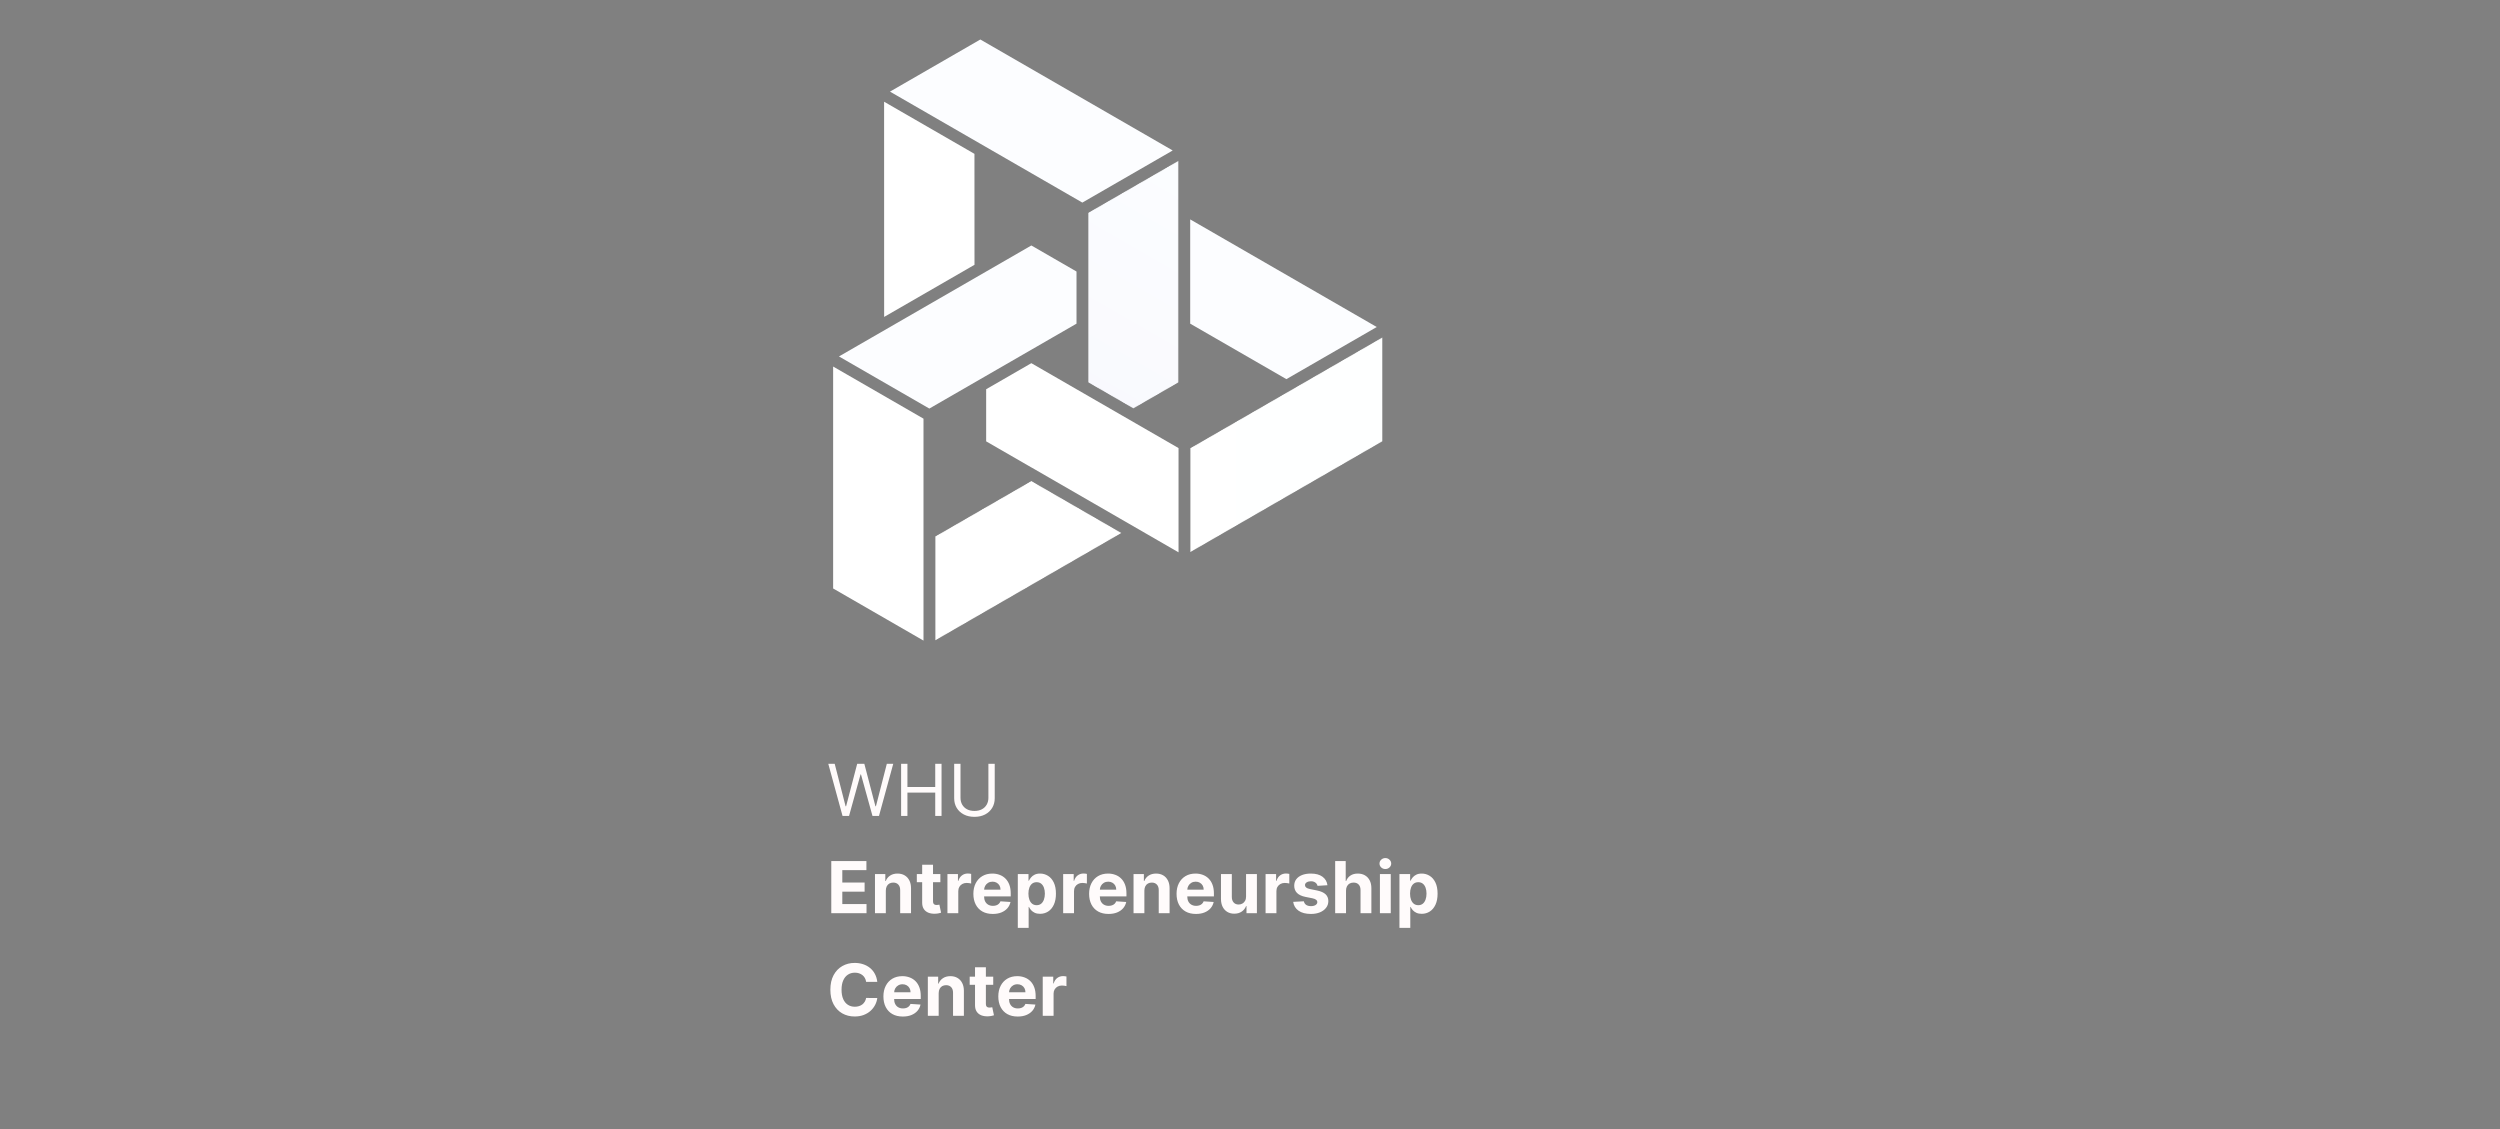 <svg width="2785" height="1258" viewBox="0 0 2785 1258" fill="none" xmlns="http://www.w3.org/2000/svg">
<rect x="0" y="0" width="2785" height="1258" fill="#808080" stroke="none"/>
<path d="M1306.39 167.623L1092.09 43.999L991.434 102.062L1205.73 225.686L1306.39 167.623Z" fill="#FCFDFF"/>
<mask id="mask0_443_93" style="mask-type:luminance" maskUnits="userSpaceOnUse" x="1212" y="178" width="101" height="278">
<path d="M1212.23 295.007L1212.23 368.055V426.123L1262.56 455.154L1312.89 426.123V368.06L1312.88 368.058V221.931L1312.89 221.936V178.877L1212.23 236.939L1212.23 295.007Z" fill="white"/>
</mask>
<g mask="url(#mask0_443_93)">
<path d="M1212.23 295.007L1212.23 368.055V426.123L1262.56 455.154L1312.89 426.123V368.06L1312.88 368.058V221.931L1312.89 221.936V178.877L1212.23 236.939L1212.23 295.007Z" fill="url(#paint0_linear_443_93)"/>
</g>
<path d="M1325.88 244.404V360.555L1433.04 422.359L1533.69 364.297L1325.88 244.404Z" fill="#FCFDFF"/>
<mask id="mask1_443_93" style="mask-type:luminance" maskUnits="userSpaceOnUse" x="1325" y="375" width="216" height="241">
<path d="M1325.88 615.309L1540.19 491.689L1540.18 375.554L1538.32 376.632L1433.05 437.366L1433.04 437.361L1325.88 499.178L1325.88 528.21V615.309Z" fill="white"/>
</mask>
<g mask="url(#mask1_443_93)">
<path d="M1325.88 615.309L1540.19 491.689L1540.18 375.554L1538.32 376.632L1433.05 437.366L1433.04 437.361L1325.88 499.178L1325.88 528.21V615.309Z" fill="url(#paint1_linear_443_93)"/>
</g>
<path d="M1312.89 615.292L1312.89 528.195V499.164L1148.91 404.573L1098.58 433.605V491.67L1148.91 520.701L1148.95 520.678L1275.56 593.744L1275.55 593.752L1312.89 615.292Z" fill="white"/>
<path d="M1081.01 297.631L1085.59 294.989L1085.54 171.387L984.89 113.322L984.937 353.052L1081.01 297.631Z" fill="white"/>
<path d="M1199.24 360.55L1199.24 302.489L1148.92 273.453L1046.86 332.325L971.952 375.538V375.535L934.607 397.075L1035.27 455.143L1199.24 360.55Z" fill="#FCFDFF"/>
<path d="M1028.77 713.63L1028.77 466.386L928.111 408.319L928.113 655.565L1028.77 713.63Z" fill="white"/>
<mask id="mask2_443_93" style="mask-type:luminance" maskUnits="userSpaceOnUse" x="1041" y="535" width="209" height="179">
<path d="M1148.91 535.692L1041.76 597.502L1041.76 713.632L1249.57 593.755L1148.91 535.692Z" fill="white"/>
</mask>
<g mask="url(#mask2_443_93)">
<path d="M1148.91 535.692L1041.76 597.502L1041.76 713.632L1249.57 593.755L1148.91 535.692Z" fill="url(#paint2_linear_443_93)"/>
</g>
<path d="M938.584 908.938L922.702 850.854H929.849L941.988 898.161H942.555L954.92 850.854H962.862L975.227 898.161H975.794L987.933 850.854H995.08L979.198 908.938H971.937L959.118 862.652H958.664L945.845 908.938H938.584ZM1003.84 908.938V850.854H1010.88V876.72H1041.85V850.854H1048.88V908.938H1041.85V882.959H1010.88V908.938H1003.84ZM1101.08 850.854H1108.12V889.312C1108.12 893.283 1107.18 896.828 1105.31 899.948C1103.45 903.048 1100.84 905.497 1097.45 907.293C1094.07 909.071 1090.1 909.959 1085.54 909.959C1080.98 909.959 1077.01 909.071 1073.63 907.293C1070.24 905.497 1067.61 903.048 1065.74 899.948C1063.89 896.828 1062.96 893.283 1062.96 889.312V850.854H1070V888.745C1070 891.581 1070.62 894.105 1071.87 896.317C1073.12 898.511 1074.89 900.241 1077.2 901.508C1079.53 902.755 1082.31 903.379 1085.54 903.379C1088.77 903.379 1091.55 902.755 1093.88 901.508C1096.2 900.241 1097.98 898.511 1099.21 896.317C1100.46 894.105 1101.08 891.581 1101.08 888.745V850.854Z" fill="#FFFBFB"/>
<path d="M926.048 1017.28V959.2H965.187V969.325H938.329V983.165H963.174V993.29H938.329V1007.16H965.301V1017.28H926.048ZM986.806 992.099V1017.28H974.724V973.721H986.239V981.407H986.749C987.713 978.873 989.33 976.869 991.599 975.394C993.868 973.9 996.619 973.153 999.852 973.153C1002.88 973.153 1005.51 973.815 1007.76 975.139C1010.01 976.462 1011.76 978.353 1013.01 980.811C1014.26 983.25 1014.88 986.162 1014.88 989.546V1017.28H1002.8V991.702C1002.82 989.036 1002.14 986.956 1000.76 985.462C999.379 983.95 997.479 983.193 995.059 983.193C993.433 983.193 991.996 983.543 990.748 984.243C989.519 984.942 988.555 985.963 987.855 987.306C987.174 988.629 986.825 990.227 986.806 992.099ZM1047.58 973.721V982.796H1021.34V973.721H1047.58ZM1027.3 963.284H1039.38V1003.9C1039.38 1005.01 1039.55 1005.88 1039.89 1006.51C1040.23 1007.11 1040.7 1007.54 1041.31 1007.78C1041.93 1008.03 1042.65 1008.15 1043.46 1008.15C1044.03 1008.15 1044.6 1008.1 1045.17 1008.01C1045.73 1007.9 1046.17 1007.81 1046.47 1007.75L1048.37 1016.75C1047.77 1016.93 1046.92 1017.15 1045.82 1017.4C1044.72 1017.66 1043.39 1017.82 1041.82 1017.88C1038.91 1017.99 1036.36 1017.61 1034.16 1016.72C1031.99 1015.83 1030.3 1014.45 1029.09 1012.58C1027.88 1010.7 1027.28 1008.34 1027.3 1005.49V963.284ZM1055.45 1017.28V973.721H1067.16V981.322H1067.61C1068.41 978.618 1069.74 976.576 1071.61 975.195C1073.49 973.796 1075.64 973.097 1078.08 973.097C1078.69 973.097 1079.34 973.135 1080.04 973.21C1080.74 973.286 1081.35 973.39 1081.88 973.522V984.243C1081.31 984.073 1080.53 983.921 1079.53 983.789C1078.52 983.657 1077.61 983.59 1076.78 983.59C1075 983.59 1073.41 983.978 1072.01 984.753C1070.63 985.51 1069.53 986.568 1068.72 987.93C1067.93 989.291 1067.53 990.86 1067.53 992.638V1017.28H1055.45ZM1105.95 1018.13C1101.47 1018.13 1097.61 1017.23 1094.38 1015.41C1091.17 1013.58 1088.69 1010.99 1086.95 1007.64C1085.21 1004.28 1084.34 1000.3 1084.34 995.701C1084.34 991.22 1085.21 987.287 1086.95 983.902C1088.69 980.518 1091.14 977.88 1094.3 975.99C1097.47 974.099 1101.2 973.153 1105.47 973.153C1108.34 973.153 1111.02 973.617 1113.5 974.543C1115.99 975.451 1118.17 976.822 1120.02 978.656C1121.89 980.49 1123.35 982.796 1124.39 985.576C1125.43 988.336 1125.95 991.57 1125.95 995.275V998.594H1089.16V991.106H1114.57C1114.57 989.367 1114.2 987.826 1113.44 986.483C1112.68 985.141 1111.63 984.092 1110.29 983.335C1108.97 982.56 1107.43 982.172 1105.67 982.172C1103.83 982.172 1102.21 982.598 1100.79 983.449C1099.39 984.281 1098.29 985.406 1097.5 986.824C1096.71 988.223 1096.3 989.783 1096.28 991.503V998.622C1096.28 1000.78 1096.68 1002.64 1097.47 1004.21C1098.29 1005.78 1099.43 1006.99 1100.9 1007.84C1102.38 1008.69 1104.13 1009.12 1106.15 1009.12C1107.49 1009.12 1108.72 1008.93 1109.84 1008.55C1110.95 1008.17 1111.91 1007.6 1112.7 1006.85C1113.5 1006.09 1114.1 1005.16 1114.52 1004.07L1125.69 1004.8C1125.12 1007.49 1123.96 1009.83 1122.2 1011.84C1120.46 1013.82 1118.21 1015.37 1115.45 1016.49C1112.71 1017.59 1109.54 1018.13 1105.95 1018.13ZM1133.83 1033.62V973.721H1145.74V981.038H1146.28C1146.81 979.866 1147.58 978.674 1148.58 977.464C1149.6 976.235 1150.92 975.214 1152.55 974.401C1154.2 973.569 1156.24 973.153 1158.68 973.153C1161.85 973.153 1164.78 973.985 1167.47 975.649C1170.15 977.294 1172.3 979.781 1173.91 983.108C1175.51 986.417 1176.32 990.567 1176.32 995.559C1176.32 1000.42 1175.53 1004.52 1173.96 1007.87C1172.41 1011.2 1170.3 1013.72 1167.61 1015.44C1164.94 1017.14 1161.96 1017.99 1158.65 1017.99C1156.3 1017.99 1154.31 1017.61 1152.66 1016.83C1151.04 1016.05 1149.7 1015.08 1148.66 1013.91C1147.62 1012.72 1146.83 1011.52 1146.28 1010.31H1145.91V1033.62H1133.83ZM1145.66 995.502C1145.66 998.093 1146.02 1000.35 1146.74 1002.28C1147.45 1004.21 1148.49 1005.71 1149.86 1006.79C1151.22 1007.85 1152.87 1008.38 1154.82 1008.38C1156.79 1008.38 1158.45 1007.84 1159.81 1006.76C1161.17 1005.67 1162.2 1004.15 1162.9 1002.22C1163.62 1000.28 1163.98 998.036 1163.98 995.502C1163.98 992.988 1163.63 990.775 1162.93 988.866C1162.23 986.956 1161.2 985.462 1159.84 984.385C1158.48 983.307 1156.8 982.768 1154.82 982.768C1152.85 982.768 1151.19 983.288 1149.83 984.328C1148.49 985.368 1147.45 986.843 1146.74 988.752C1146.02 990.662 1145.66 992.912 1145.66 995.502ZM1184.37 1017.28V973.721H1196.09V981.322H1196.54C1197.33 978.618 1198.67 976.576 1200.54 975.195C1202.41 973.796 1204.57 973.097 1207 973.097C1207.61 973.097 1208.26 973.135 1208.96 973.21C1209.66 973.286 1210.28 973.39 1210.8 973.522V984.243C1210.24 984.073 1209.45 983.921 1208.45 983.789C1207.45 983.657 1206.53 983.59 1205.7 983.59C1203.92 983.59 1202.33 983.978 1200.94 984.753C1199.55 985.51 1198.46 986.568 1197.65 987.93C1196.85 989.291 1196.45 990.86 1196.45 992.638V1017.28H1184.37ZM1234.88 1018.13C1230.4 1018.13 1226.54 1017.23 1223.31 1015.41C1220.09 1013.58 1217.61 1010.99 1215.87 1007.64C1214.14 1004.28 1213.27 1000.3 1213.27 995.701C1213.27 991.22 1214.14 987.287 1215.87 983.902C1217.61 980.518 1220.06 977.88 1223.22 975.99C1226.4 974.099 1230.12 973.153 1234.39 973.153C1237.27 973.153 1239.94 973.617 1242.42 974.543C1244.92 975.451 1247.09 976.822 1248.94 978.656C1250.82 980.49 1252.27 982.796 1253.31 985.576C1254.35 988.336 1254.87 991.57 1254.87 995.275V998.594H1218.09V991.106H1243.5C1243.5 989.367 1243.12 987.826 1242.36 986.483C1241.61 985.141 1240.56 984.092 1239.22 983.335C1237.89 982.56 1236.35 982.172 1234.59 982.172C1232.76 982.172 1231.13 982.598 1229.71 983.449C1228.32 984.281 1227.22 985.406 1226.43 986.824C1225.63 988.223 1225.22 989.783 1225.21 991.503V998.622C1225.21 1000.78 1225.6 1002.64 1226.4 1004.21C1227.21 1005.78 1228.35 1006.99 1229.83 1007.84C1231.3 1008.69 1233.05 1009.12 1235.08 1009.12C1236.42 1009.12 1237.65 1008.93 1238.76 1008.55C1239.88 1008.17 1240.83 1007.6 1241.63 1006.85C1242.42 1006.09 1243.03 1005.16 1243.44 1004.07L1254.62 1004.8C1254.05 1007.49 1252.89 1009.83 1251.13 1011.84C1249.39 1013.82 1247.14 1015.37 1244.38 1016.49C1241.64 1017.59 1238.47 1018.13 1234.88 1018.13ZM1274.84 992.099V1017.28H1262.76V973.721H1274.27V981.407H1274.78C1275.75 978.873 1277.36 976.869 1279.63 975.394C1281.9 973.9 1284.65 973.153 1287.88 973.153C1290.91 973.153 1293.55 973.815 1295.8 975.139C1298.05 976.462 1299.8 978.353 1301.04 980.811C1302.29 983.25 1302.92 986.162 1302.92 989.546V1017.28H1290.83V991.702C1290.85 989.036 1290.17 986.956 1288.79 985.462C1287.41 983.95 1285.51 983.193 1283.09 983.193C1281.47 983.193 1280.03 983.543 1278.78 984.243C1277.55 984.942 1276.59 985.963 1275.89 987.306C1275.21 988.629 1274.86 990.227 1274.84 992.099ZM1332.29 1018.13C1327.81 1018.13 1323.95 1017.23 1320.72 1015.41C1317.51 1013.58 1315.03 1010.99 1313.29 1007.64C1311.55 1004.28 1310.68 1000.3 1310.68 995.701C1310.68 991.22 1311.55 987.287 1313.29 983.902C1315.03 980.518 1317.48 977.88 1320.63 975.99C1323.81 974.099 1327.54 973.153 1331.81 973.153C1334.68 973.153 1337.36 973.617 1339.84 974.543C1342.33 975.451 1344.51 976.822 1346.36 978.656C1348.23 980.49 1349.69 982.796 1350.73 985.576C1351.77 988.336 1352.29 991.57 1352.29 995.275V998.594H1315.5V991.106H1340.91C1340.91 989.367 1340.54 987.826 1339.78 986.483C1339.02 985.141 1337.97 984.092 1336.63 983.335C1335.31 982.56 1333.77 982.172 1332.01 982.172C1330.17 982.172 1328.55 982.598 1327.13 983.449C1325.73 984.281 1324.63 985.406 1323.84 986.824C1323.05 988.223 1322.64 989.783 1322.62 991.503V998.622C1322.62 1000.78 1323.02 1002.64 1323.81 1004.21C1324.62 1005.78 1325.77 1006.99 1327.24 1007.84C1328.72 1008.69 1330.47 1009.12 1332.49 1009.12C1333.83 1009.12 1335.06 1008.93 1336.18 1008.55C1337.29 1008.17 1338.25 1007.6 1339.04 1006.85C1339.84 1006.09 1340.44 1005.16 1340.86 1004.07L1352.03 1004.8C1351.46 1007.49 1350.3 1009.83 1348.54 1011.84C1346.8 1013.82 1344.55 1015.37 1341.79 1016.49C1339.05 1017.59 1335.88 1018.13 1332.29 1018.13ZM1388.11 998.736V973.721H1400.19V1017.28H1388.59V1009.37H1388.14C1387.15 1011.92 1385.52 1013.98 1383.23 1015.53C1380.96 1017.08 1378.19 1017.85 1374.92 1017.85C1372.01 1017.85 1369.45 1017.19 1367.23 1015.87C1365.02 1014.54 1363.29 1012.66 1362.04 1010.22C1360.81 1007.78 1360.19 1004.86 1360.17 1001.46V973.721H1372.25V999.303C1372.27 1001.87 1372.96 1003.91 1374.32 1005.4C1375.68 1006.89 1377.51 1007.64 1379.8 1007.64C1381.25 1007.64 1382.61 1007.31 1383.88 1006.65C1385.15 1005.97 1386.17 1004.97 1386.94 1003.64C1387.74 1002.32 1388.13 1000.68 1388.11 998.736ZM1409.85 1017.28V973.721H1421.57V981.322H1422.02C1422.81 978.618 1424.15 976.576 1426.02 975.195C1427.89 973.796 1430.05 973.097 1432.49 973.097C1433.09 973.097 1433.74 973.135 1434.44 973.21C1435.14 973.286 1435.76 973.39 1436.29 973.522V984.243C1435.72 984.073 1434.93 983.921 1433.93 983.789C1432.93 983.657 1432.01 983.59 1431.18 983.59C1429.4 983.59 1427.82 983.978 1426.42 984.753C1425.04 985.51 1423.94 986.568 1423.13 987.93C1422.33 989.291 1421.94 990.86 1421.94 992.638V1017.28H1409.85ZM1478.78 986.143L1467.72 986.824C1467.53 985.878 1467.12 985.027 1466.5 984.271C1465.87 983.496 1465.05 982.881 1464.03 982.428C1463.03 981.955 1461.83 981.719 1460.43 981.719C1458.56 981.719 1456.98 982.116 1455.69 982.91C1454.41 983.685 1453.76 984.725 1453.76 986.03C1453.76 987.069 1454.18 987.949 1455.01 988.667C1455.84 989.386 1457.27 989.962 1459.29 990.397L1467.18 991.985C1471.41 992.855 1474.57 994.254 1476.65 996.183C1478.73 998.112 1479.77 1000.65 1479.77 1003.78C1479.77 1006.64 1478.93 1009.14 1477.25 1011.3C1475.58 1013.46 1473.3 1015.14 1470.38 1016.35C1467.49 1017.54 1464.15 1018.13 1460.37 1018.13C1454.61 1018.13 1450.01 1016.93 1446.59 1014.53C1443.18 1012.11 1441.19 1008.82 1440.6 1004.66L1452.49 1004.04C1452.85 1005.8 1453.72 1007.14 1455.1 1008.07C1456.48 1008.97 1458.24 1009.43 1460.4 1009.43C1462.52 1009.43 1464.22 1009.02 1465.51 1008.21C1466.81 1007.38 1467.47 1006.31 1467.49 1005C1467.47 1003.91 1467.01 1003.01 1466.1 1002.31C1465.19 1001.59 1463.79 1001.04 1461.9 1000.66L1454.36 999.161C1450.11 998.31 1446.94 996.835 1444.86 994.737C1442.8 992.638 1441.77 989.962 1441.77 986.71C1441.77 983.912 1442.52 981.501 1444.04 979.478C1445.57 977.455 1447.71 975.895 1450.47 974.798C1453.25 973.702 1456.51 973.153 1460.23 973.153C1465.73 973.153 1470.06 974.316 1473.22 976.642C1476.4 978.968 1478.25 982.135 1478.78 986.143ZM1499.46 992.099V1017.28H1487.38V959.2H1499.12V981.407H1499.63C1500.61 978.835 1502.2 976.822 1504.4 975.366C1506.59 973.891 1509.34 973.153 1512.65 973.153C1515.67 973.153 1518.31 973.815 1520.56 975.139C1522.83 976.443 1524.59 978.325 1525.84 980.783C1527.1 983.222 1527.73 986.143 1527.71 989.546V1017.28H1515.63V991.702C1515.65 989.017 1514.97 986.928 1513.59 985.434C1512.22 983.94 1510.31 983.193 1507.86 983.193C1506.21 983.193 1504.76 983.543 1503.49 984.243C1502.24 984.942 1501.26 985.963 1500.54 987.306C1499.84 988.629 1499.48 990.227 1499.46 992.099ZM1537.22 1017.28V973.721H1549.3V1017.28H1537.22ZM1543.29 968.105C1541.49 968.105 1539.95 967.509 1538.66 966.318C1537.4 965.108 1536.76 963.662 1536.76 961.979C1536.76 960.315 1537.4 958.888 1538.66 957.696C1539.95 956.486 1541.49 955.881 1543.29 955.881C1545.08 955.881 1546.61 956.486 1547.88 957.696C1549.17 958.888 1549.81 960.315 1549.81 961.979C1549.81 963.662 1549.17 965.108 1547.88 966.318C1546.61 967.509 1545.08 968.105 1543.29 968.105ZM1558.98 1033.62V973.721H1570.89V981.038H1571.43C1571.96 979.866 1572.72 978.674 1573.73 977.464C1574.75 976.235 1576.07 975.214 1577.7 974.401C1579.34 973.569 1581.38 973.153 1583.82 973.153C1587 973.153 1589.93 973.985 1592.61 975.649C1595.3 977.294 1597.45 979.781 1599.05 983.108C1600.66 986.417 1601.46 990.567 1601.46 995.559C1601.46 1000.42 1600.68 1004.52 1599.11 1007.87C1597.56 1011.2 1595.44 1013.72 1592.76 1015.44C1590.09 1017.14 1587.1 1017.99 1583.79 1017.99C1581.45 1017.99 1579.45 1017.61 1577.81 1016.83C1576.18 1016.05 1574.85 1015.08 1573.81 1013.91C1572.77 1012.72 1571.98 1011.52 1571.43 1010.31H1571.06V1033.62H1558.98ZM1570.8 995.502C1570.8 998.093 1571.16 1000.35 1571.88 1002.28C1572.6 1004.21 1573.64 1005.71 1575 1006.79C1576.36 1007.85 1578.02 1008.38 1579.97 1008.38C1581.93 1008.38 1583.6 1007.84 1584.96 1006.76C1586.32 1005.67 1587.35 1004.15 1588.05 1002.22C1588.77 1000.28 1589.13 998.036 1589.13 995.502C1589.13 992.988 1588.78 990.775 1588.08 988.866C1587.38 986.956 1586.35 985.462 1584.99 984.385C1583.62 983.307 1581.95 982.768 1579.97 982.768C1578 982.768 1576.34 983.288 1574.97 984.328C1573.63 985.368 1572.6 986.843 1571.88 988.752C1571.16 990.662 1570.8 992.912 1570.8 995.502Z" fill="#FFFBFB"/>
<path d="M977.298 1093.82H964.875C964.648 1092.22 964.185 1090.79 963.486 1089.54C962.786 1088.27 961.888 1087.2 960.791 1086.31C959.695 1085.42 958.428 1084.74 956.991 1084.27C955.573 1083.79 954.032 1083.56 952.368 1083.56C949.362 1083.56 946.743 1084.3 944.512 1085.8C942.281 1087.27 940.551 1089.43 939.322 1092.26C938.093 1095.08 937.478 1098.5 937.478 1102.53C937.478 1106.67 938.093 1110.15 939.322 1112.97C940.569 1115.78 942.309 1117.91 944.54 1119.35C946.771 1120.79 949.352 1121.5 952.283 1121.5C953.928 1121.5 955.45 1121.29 956.849 1120.85C958.267 1120.42 959.524 1119.78 960.621 1118.95C961.718 1118.1 962.625 1117.07 963.344 1115.86C964.081 1114.65 964.592 1113.27 964.875 1111.72L977.298 1111.78C976.976 1114.44 976.173 1117.01 974.887 1119.49C973.62 1121.95 971.909 1124.15 969.753 1126.1C967.617 1128.03 965.064 1129.56 962.096 1130.69C959.146 1131.81 955.809 1132.37 952.084 1132.37C946.904 1132.37 942.271 1131.19 938.187 1128.85C934.122 1126.51 930.908 1123.11 928.544 1118.67C926.2 1114.22 925.027 1108.85 925.027 1102.53C925.027 1096.2 926.219 1090.81 928.601 1086.36C930.983 1081.92 934.216 1078.54 938.301 1076.21C942.385 1073.87 946.979 1072.69 952.084 1072.69C955.45 1072.69 958.57 1073.17 961.444 1074.11C964.336 1075.06 966.898 1076.44 969.129 1078.25C971.361 1080.05 973.176 1082.25 974.575 1084.86C975.993 1087.47 976.901 1090.46 977.298 1093.82ZM1005.73 1132.42C1001.25 1132.42 997.392 1131.52 994.158 1129.7C990.944 1127.87 988.467 1125.28 986.728 1121.93C984.988 1118.56 984.119 1114.58 984.119 1109.99C984.119 1105.51 984.988 1101.58 986.728 1098.19C988.467 1094.81 990.916 1092.17 994.073 1090.28C997.25 1088.39 1000.97 1087.44 1005.25 1087.44C1008.12 1087.44 1010.8 1087.91 1013.27 1088.83C1015.77 1089.74 1017.94 1091.11 1019.8 1092.94C1021.67 1094.78 1023.13 1097.08 1024.16 1099.86C1025.2 1102.62 1025.72 1105.86 1025.72 1109.56V1112.88H988.94V1105.39H1014.35C1014.35 1103.66 1013.97 1102.11 1013.22 1100.77C1012.46 1099.43 1011.41 1098.38 1010.07 1097.62C1008.75 1096.85 1007.2 1096.46 1005.45 1096.46C1003.61 1096.46 1001.99 1096.89 1000.57 1097.74C999.169 1098.57 998.072 1099.69 997.278 1101.11C996.484 1102.51 996.078 1104.07 996.059 1105.79V1112.91C996.059 1115.07 996.456 1116.93 997.25 1118.5C998.063 1120.07 999.207 1121.28 1000.68 1122.13C1002.16 1122.98 1003.91 1123.4 1005.93 1123.4C1007.27 1123.4 1008.5 1123.22 1009.62 1122.84C1010.73 1122.46 1011.69 1121.89 1012.48 1121.14C1013.27 1120.38 1013.88 1119.45 1014.3 1118.36L1025.47 1119.09C1024.9 1121.78 1023.74 1124.12 1021.98 1126.13C1020.24 1128.11 1017.99 1129.66 1015.23 1130.78C1012.49 1131.88 1009.32 1132.42 1005.73 1132.42ZM1045.69 1106.39V1131.57H1033.61V1088.01H1045.12V1095.7H1045.63C1046.6 1093.16 1048.22 1091.16 1050.48 1089.68C1052.75 1088.19 1055.5 1087.44 1058.74 1087.44C1061.76 1087.44 1064.4 1088.1 1066.65 1089.43C1068.9 1090.75 1070.65 1092.64 1071.9 1095.1C1073.15 1097.54 1073.77 1100.45 1073.77 1103.83V1131.57H1061.69V1105.99C1061.71 1103.32 1061.03 1101.24 1059.65 1099.75C1058.26 1098.24 1056.36 1097.48 1053.94 1097.48C1052.32 1097.48 1050.88 1097.83 1049.63 1098.53C1048.4 1099.23 1047.44 1100.25 1046.74 1101.59C1046.06 1102.92 1045.71 1104.52 1045.69 1106.39ZM1106.46 1088.01V1097.08H1080.23V1088.01H1106.46ZM1086.18 1077.57H1098.27V1118.19C1098.27 1119.3 1098.44 1120.17 1098.78 1120.8C1099.12 1121.4 1099.59 1121.83 1100.2 1122.07C1100.82 1122.32 1101.54 1122.44 1102.35 1122.44C1102.92 1122.44 1103.49 1122.39 1104.05 1122.3C1104.62 1122.18 1105.05 1122.1 1105.36 1122.04L1107.26 1131.03C1106.65 1131.22 1105.8 1131.44 1104.7 1131.69C1103.61 1131.95 1102.27 1132.11 1100.71 1132.17C1097.79 1132.28 1095.24 1131.89 1093.05 1131.01C1090.87 1130.12 1089.18 1128.74 1087.97 1126.86C1086.76 1124.99 1086.17 1122.63 1086.18 1119.77V1077.57ZM1133.72 1132.42C1129.24 1132.42 1125.38 1131.52 1122.15 1129.7C1118.93 1127.87 1116.46 1125.28 1114.72 1121.93C1112.98 1118.56 1112.11 1114.58 1112.11 1109.99C1112.11 1105.51 1112.98 1101.58 1114.72 1098.19C1116.46 1094.81 1118.9 1092.17 1122.06 1090.28C1125.24 1088.39 1128.96 1087.44 1133.24 1087.44C1136.11 1087.44 1138.79 1087.91 1141.26 1088.83C1143.76 1089.74 1145.93 1091.11 1147.79 1092.94C1149.66 1094.78 1151.11 1097.08 1152.15 1099.86C1153.19 1102.62 1153.71 1105.86 1153.71 1109.56V1112.88H1116.93V1105.39H1142.34C1142.34 1103.66 1141.96 1102.11 1141.21 1100.77C1140.45 1099.43 1139.4 1098.38 1138.06 1097.62C1136.73 1096.85 1135.19 1096.46 1133.43 1096.46C1131.6 1096.46 1129.97 1096.89 1128.56 1097.74C1127.16 1098.57 1126.06 1099.69 1125.27 1101.11C1124.47 1102.51 1124.07 1104.07 1124.05 1105.79V1112.91C1124.05 1115.07 1124.44 1116.93 1125.24 1118.5C1126.05 1120.07 1127.2 1121.28 1128.67 1122.13C1130.14 1122.98 1131.89 1123.4 1133.92 1123.4C1135.26 1123.4 1136.49 1123.22 1137.6 1122.84C1138.72 1122.46 1139.67 1121.89 1140.47 1121.14C1141.26 1120.38 1141.87 1119.45 1142.28 1118.36L1153.46 1119.09C1152.89 1121.78 1151.73 1124.12 1149.97 1126.13C1148.23 1128.11 1145.98 1129.66 1143.22 1130.78C1140.48 1131.88 1137.31 1132.42 1133.72 1132.42ZM1161.6 1131.57V1088.01H1173.31V1095.61H1173.76C1174.56 1092.91 1175.89 1090.86 1177.76 1089.48C1179.64 1088.08 1181.79 1087.39 1184.23 1087.39C1184.84 1087.39 1185.49 1087.42 1186.19 1087.5C1186.89 1087.57 1187.5 1087.68 1188.03 1087.81V1098.53C1187.46 1098.36 1186.68 1098.21 1185.68 1098.08C1184.67 1097.95 1183.76 1097.88 1182.93 1097.88C1181.15 1097.88 1179.56 1098.27 1178.16 1099.04C1176.78 1099.8 1175.68 1100.86 1174.87 1102.22C1174.08 1103.58 1173.68 1105.15 1173.68 1106.93V1131.57H1161.6Z" fill="#FFFBFB"/>
<defs>
<linearGradient id="paint0_linear_443_93" x1="1190.11" y1="442.392" x2="1334.82" y2="191.53" gradientUnits="userSpaceOnUse">
<stop stop-color="#F9F9FE"/>
<stop offset="1" stop-color="#FBFDFF"/>
<stop offset="1" stop-color="#003250"/>
<stop offset="1" stop-color="#003250"/>
<stop offset="1" stop-color="white"/>
</linearGradient>
<linearGradient id="paint1_linear_443_93" x1="1325.88" y1="615.309" x2="1540.18" y2="615.309" gradientUnits="userSpaceOnUse">
<stop stop-color="white"/>
<stop offset="0.472" stop-color="#FEFFFF"/>
<stop offset="1" stop-color="#FEFFFF"/>
<stop offset="1" stop-color="#003250"/>
<stop offset="1" stop-color="#003250"/>
<stop offset="1" stop-color="white"/>
</linearGradient>
<linearGradient id="paint2_linear_443_93" x1="1041.76" y1="713.632" x2="1249.57" y2="713.632" gradientUnits="userSpaceOnUse">
<stop stop-color="white"/>
<stop offset="1" stop-color="white"/>
<stop offset="1" stop-color="#003250"/>
<stop offset="1" stop-color="#003250"/>
<stop offset="1" stop-color="#FDFEFF"/>
</linearGradient>
</defs>
</svg>
